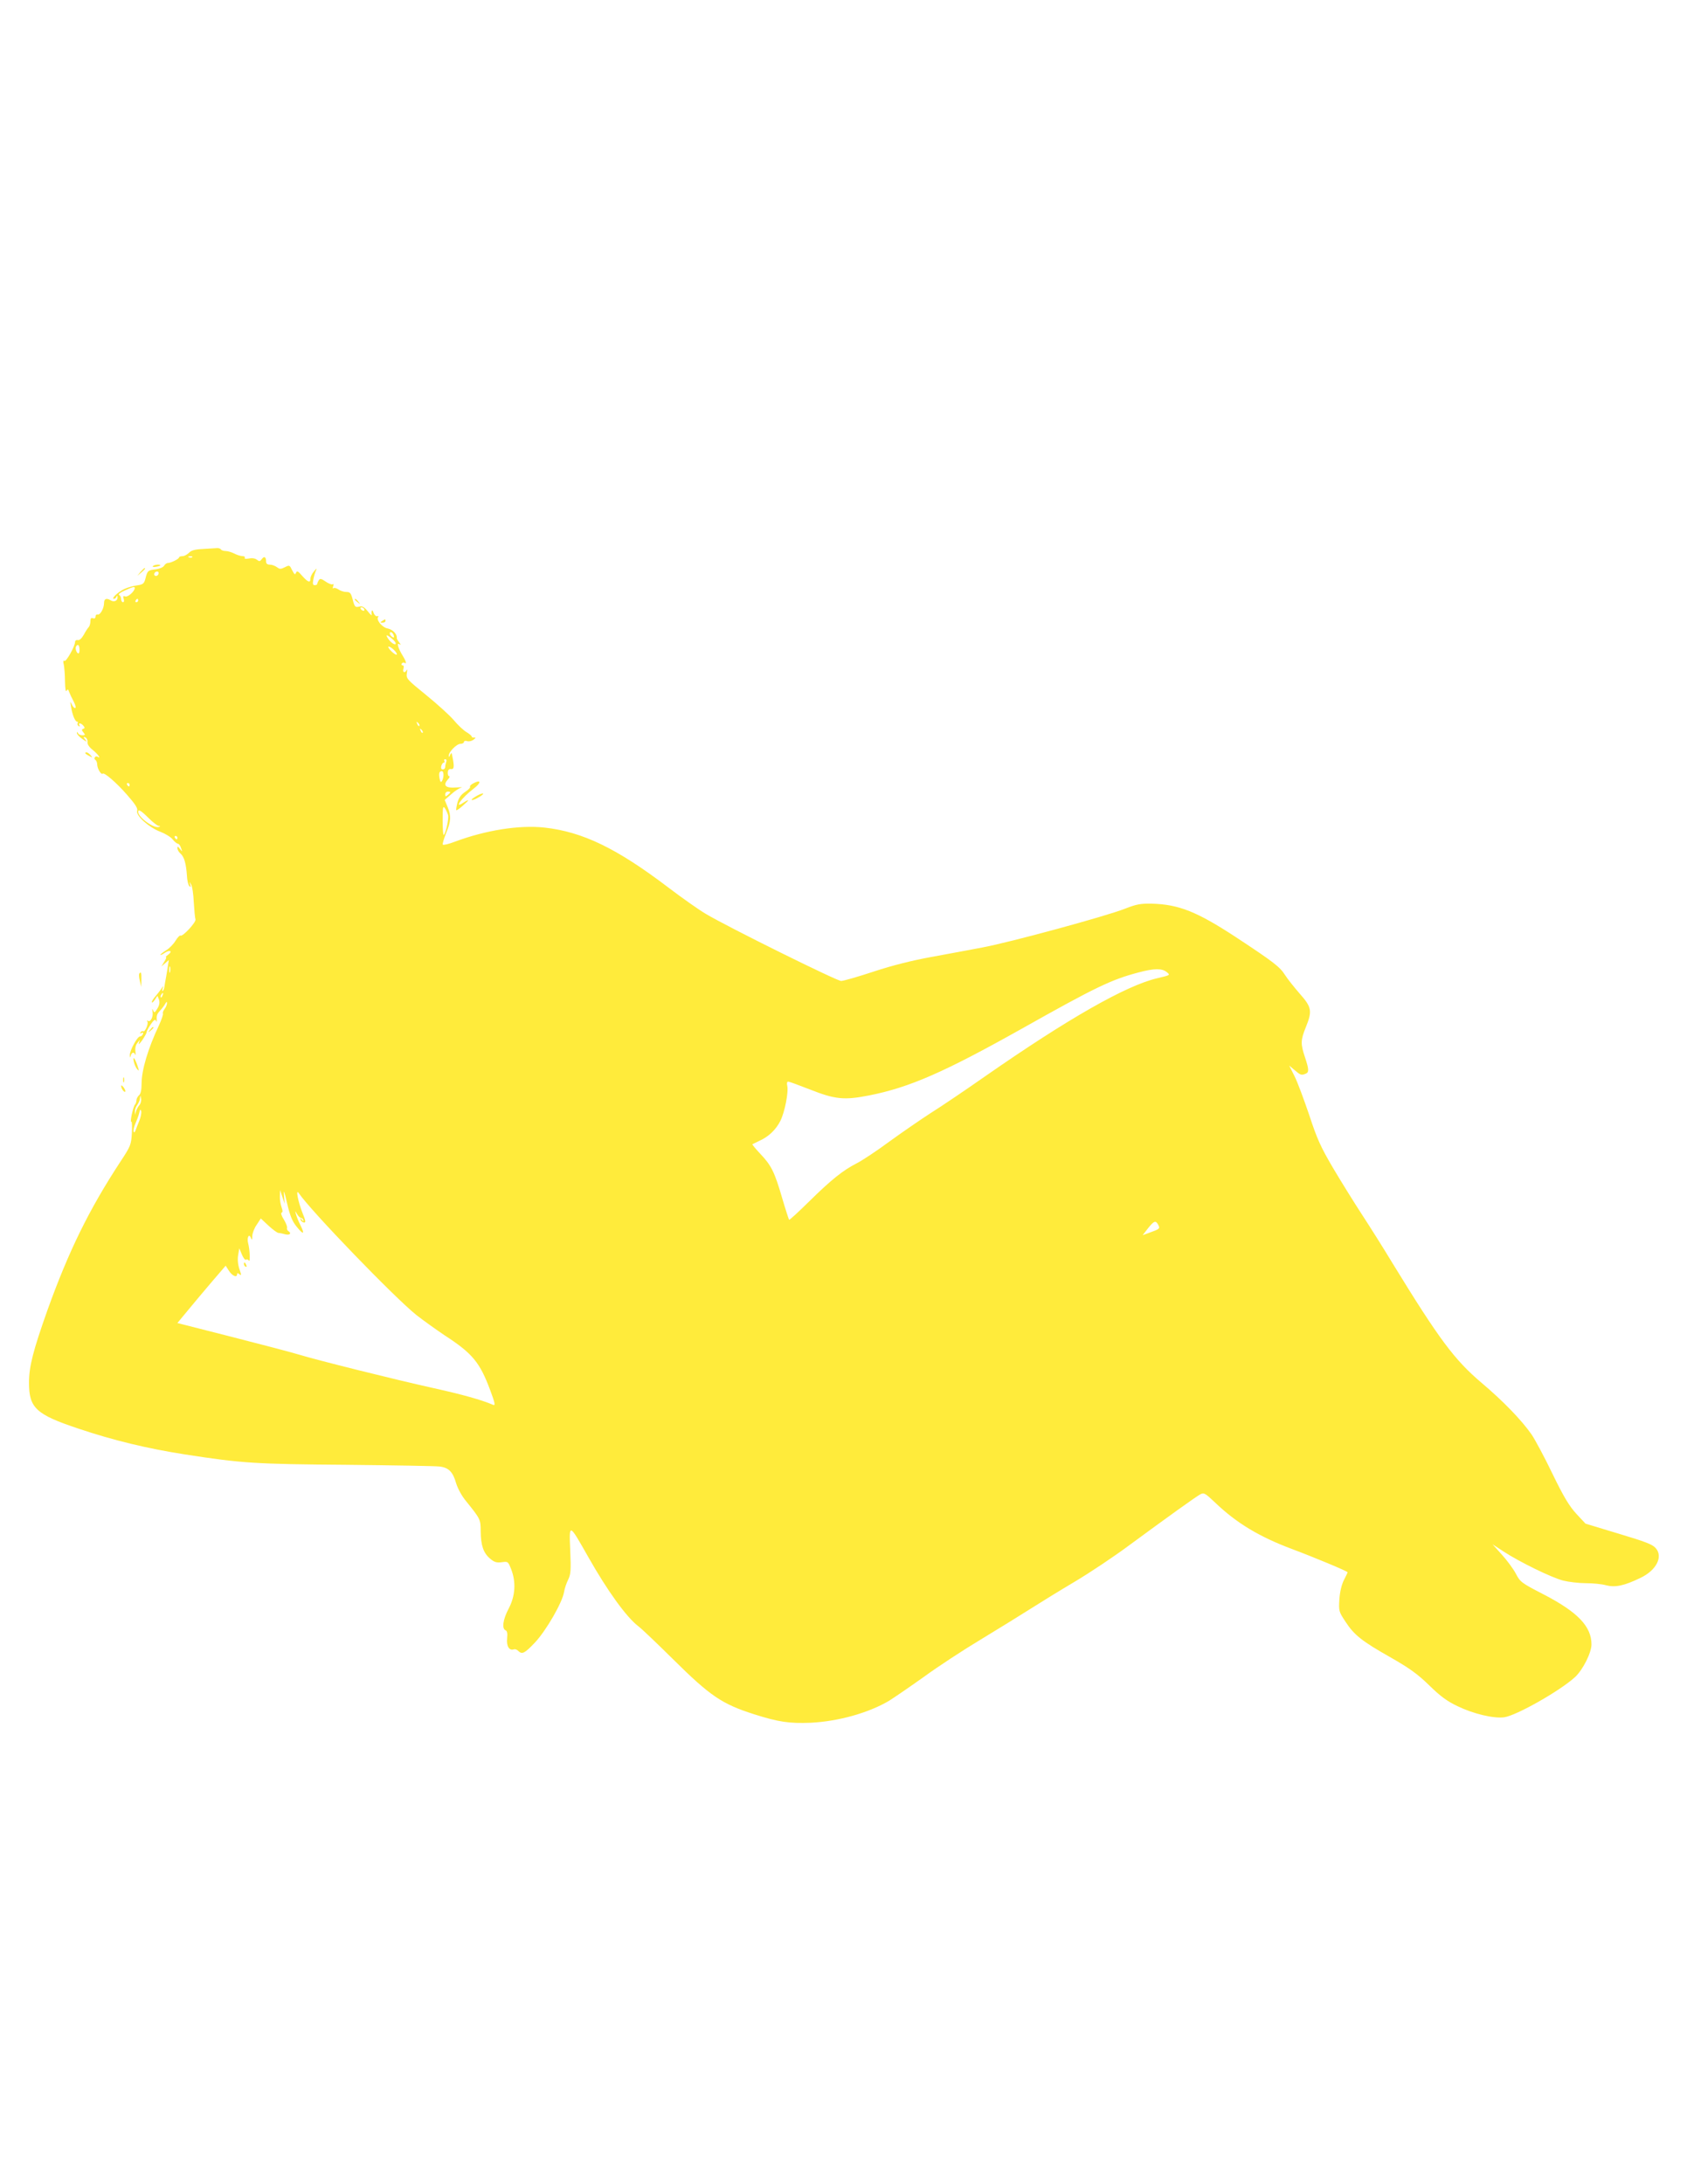 <?xml version="1.0" standalone="no"?>
<!DOCTYPE svg PUBLIC "-//W3C//DTD SVG 20010904//EN"
 "http://www.w3.org/TR/2001/REC-SVG-20010904/DTD/svg10.dtd">
<svg version="1.0" xmlns="http://www.w3.org/2000/svg"
 width="989pt" height="1280pt" viewBox="0 0 989 1280"
 preserveAspectRatio="xMidYMid meet">
<g transform="translate(0,1280) scale(0.1,-0.1)"
fill="#ffeb3b" stroke="none">
<path d="M1189 9582 c-47 -2 -68 -8 -82 -23 -10 -10 -27 -19 -37 -19 -11 0
-20 -3 -20 -7 0 -9 -48 -33 -66 -33 -7 0 -17 -7 -22 -16 -5 -9 -26 -18 -48
-21 -46 -5 -50 -8 -61 -53 -8 -31 -14 -36 -49 -41 -21 -3 -55 -12 -74 -21 -36
-16 -81 -58 -62 -58 6 0 13 6 15 13 4 7 6 6 6 -4 1 -21 -21 -30 -40 -18 -24
15 -39 10 -39 -15 0 -32 -23 -73 -38 -68 -6 2 -12 -3 -12 -12 0 -10 -6 -13
-15 -10 -11 5 -15 -1 -15 -18 0 -13 -5 -29 -10 -34 -6 -6 -19 -26 -29 -45 -12
-21 -25 -33 -35 -31 -9 2 -16 -3 -16 -11 0 -25 -52 -117 -62 -111 -7 5 -9 -3
-4 -22 3 -16 7 -60 7 -98 1 -43 4 -64 9 -55 7 11 10 9 15 -6 4 -11 16 -37 27
-57 11 -22 15 -38 8 -38 -6 0 -15 10 -20 23 -8 18 -9 16 -4 -13 7 -47 24 -90
36 -90 5 0 7 -4 3 -9 -3 -5 0 -13 6 -17 8 -4 9 -3 5 4 -10 17 9 15 23 -2 9
-11 9 -15 -1 -18 -10 -4 -10 -8 1 -21 12 -15 11 -17 -7 -17 -11 0 -23 6 -25
13 -4 8 -6 9 -6 0 -1 -6 14 -22 31 -34 26 -19 30 -19 18 -4 -13 16 -13 18 0
13 8 -3 14 -15 13 -26 -2 -14 9 -31 32 -49 31 -25 50 -54 26 -38 -5 3 -12 1
-15 -4 -4 -5 -2 -12 4 -16 5 -3 10 -16 10 -28 1 -23 23 -60 32 -52 9 9 79 -51
143 -124 48 -55 64 -79 59 -94 -9 -27 69 -97 135 -122 29 -11 62 -31 73 -45
11 -14 25 -25 30 -25 6 0 15 -11 19 -25 9 -24 8 -24 -6 -6 -12 16 -15 16 -15
4 0 -8 8 -23 19 -32 21 -19 32 -58 37 -130 1 -27 8 -54 14 -60 8 -8 10 -6 5 9
-6 19 -6 19 5 1 7 -10 14 -57 16 -105 3 -47 7 -92 10 -100 5 -16 -75 -103 -88
-95 -4 3 -17 -11 -29 -30 -11 -19 -36 -45 -55 -56 -19 -12 -34 -24 -34 -27 0
-3 12 2 26 12 30 20 48 10 20 -11 -11 -8 -17 -14 -13 -14 4 0 0 -12 -10 -27
l-17 -28 22 19 22 19 -5 -29 c-2 -16 -7 -47 -11 -69 -4 -22 -9 -48 -10 -58 -1
-10 -5 -21 -9 -25 -5 -4 -5 2 -2 13 6 19 6 19 -6 1 -7 -10 -22 -30 -34 -44
-13 -14 -23 -30 -23 -36 0 -6 8 0 17 13 l16 24 9 -22 c5 -16 3 -32 -9 -52 -15
-26 -19 -27 -25 -12 -6 13 -7 12 -4 -6 6 -29 -11 -64 -26 -55 -6 4 -8 3 -4 -4
8 -13 -14 -63 -25 -57 -4 3 -11 0 -15 -6 -5 -8 -3 -9 6 -4 8 5 11 3 8 -6 -3
-8 -10 -14 -17 -14 -16 0 -61 -83 -60 -110 1 -17 2 -17 6 -2 5 20 19 22 26 5
3 -7 3 1 1 17 -3 19 1 38 10 50 l16 20 -6 -20 c-4 -11 5 -3 20 18 14 21 26 42
26 48 0 6 11 26 24 45 16 24 26 31 30 22 4 -10 5 -9 5 2 -2 28 1 36 19 56 10
10 24 28 30 39 8 14 11 16 11 5 0 -8 -6 -24 -14 -34 -8 -10 -12 -22 -10 -27 3
-4 -8 -36 -24 -71 -63 -133 -101 -261 -101 -339 0 -38 -5 -61 -15 -69 -8 -7
-15 -20 -15 -29 0 -9 -4 -21 -9 -26 -11 -12 -31 -106 -21 -100 4 2 5 -28 3
-67 -4 -68 -7 -76 -67 -167 -185 -282 -304 -526 -428 -871 -84 -237 -108 -330
-108 -425 0 -148 41 -186 290 -269 205 -69 405 -117 623 -151 335 -52 413 -57
947 -61 278 -3 523 -7 546 -10 54 -6 79 -31 98 -98 10 -32 33 -75 59 -106 83
-103 85 -106 85 -176 1 -83 16 -127 55 -160 25 -21 38 -25 69 -21 36 5 37 4
55 -42 29 -75 24 -156 -15 -230 -34 -64 -41 -118 -18 -127 9 -4 12 -17 9 -47
-5 -45 12 -74 39 -65 7 3 19 -1 26 -9 23 -22 37 -15 98 49 65 69 162 236 171
298 3 19 14 51 24 71 15 31 17 54 12 170 -7 163 -8 163 106 -38 112 -198 224
-353 294 -406 20 -15 111 -102 203 -193 217 -215 286 -262 474 -322 145 -46
207 -55 333 -50 161 8 337 57 458 128 29 18 121 81 204 140 82 60 233 159 335
220 102 62 232 142 290 179 58 37 175 109 261 160 86 51 230 147 320 214 227
167 390 284 416 298 21 11 28 7 85 -47 127 -122 261 -202 453 -274 136 -51
325 -130 325 -136 0 -3 -10 -24 -22 -47 -13 -27 -23 -67 -26 -112 -4 -68 -3
-72 36 -131 51 -78 96 -114 266 -210 110 -63 156 -96 225 -163 65 -64 105 -93
166 -122 93 -45 211 -73 273 -65 72 10 326 154 415 235 46 42 97 143 97 192 0
106 -81 190 -282 294 -130 67 -136 72 -162 122 -15 28 -52 78 -82 111 l-54 60
64 -42 c95 -62 283 -154 351 -171 32 -8 92 -15 132 -15 40 0 93 -5 118 -12 53
-14 105 -4 202 43 93 44 134 124 90 174 -18 22 -60 38 -217 85 l-195 59 -54
58 c-41 45 -73 97 -139 233 -46 96 -102 200 -122 230 -58 84 -168 198 -295
305 -158 134 -247 253 -521 700 -53 88 -134 216 -179 285 -45 69 -121 191
-169 272 -74 126 -94 170 -141 313 -31 91 -69 194 -86 227 l-31 62 32 -27 c34
-29 39 -31 64 -21 21 8 20 26 -4 98 -26 77 -25 100 5 174 39 96 35 118 -35
197 -33 38 -72 87 -86 109 -31 49 -66 76 -289 223 -228 149 -334 192 -494 196
-65 1 -88 -3 -157 -30 -112 -44 -674 -197 -836 -227 -73 -14 -209 -39 -301
-56 -110 -20 -226 -49 -335 -85 -91 -30 -177 -55 -191 -55 -25 0 -662 315
-793 393 -41 24 -140 94 -219 154 -304 231 -503 327 -727 352 -148 16 -344
-15 -526 -83 -36 -14 -68 -21 -70 -17 -3 4 6 34 19 67 29 70 31 100 9 154
l-17 41 39 34 c21 19 47 36 58 38 12 3 -3 3 -32 1 -60 -5 -77 13 -47 46 10 11
14 20 8 20 -5 0 -9 10 -8 23 1 14 8 21 19 19 18 -3 20 14 9 69 -5 28 -7 30
-14 14 -5 -14 -8 -15 -8 -5 -1 22 46 70 69 70 11 0 20 5 20 11 0 6 8 8 18 5
10 -4 27 0 38 8 13 10 15 14 4 13 -8 -1 -15 1 -15 6 0 4 -14 16 -31 26 -17 10
-51 42 -75 71 -24 28 -97 94 -161 146 -112 91 -117 96 -113 127 3 18 3 26 -1
20 -9 -21 -26 -15 -19 7 4 12 2 20 -5 20 -6 0 -8 5 -5 10 4 6 11 8 16 5 14
-10 11 7 -10 41 -27 44 -37 79 -20 68 10 -6 10 -3 -1 11 -8 10 -14 21 -14 24
4 22 -23 51 -53 57 -34 6 -71 53 -55 69 4 3 1 5 -7 3 -8 -2 -17 8 -22 22 -6
22 -14 11 -10 -15 1 -5 -10 5 -24 23 -21 25 -32 31 -50 26 -22 -5 -26 -2 -37
40 -10 40 -16 46 -38 46 -14 0 -35 7 -46 15 -12 8 -25 11 -29 7 -5 -4 -5 1 -2
11 4 11 3 16 -3 12 -6 -3 -24 4 -41 16 -26 18 -33 19 -40 8 -5 -8 -9 -17 -9
-21 0 -5 -7 -8 -15 -8 -11 0 -13 8 -8 33 3 17 10 41 15 52 7 16 5 16 -11 -4
-12 -13 -21 -32 -21 -42 0 -28 -14 -23 -48 15 -25 29 -31 32 -37 18 -5 -13 -9
-10 -22 15 -15 31 -16 32 -43 18 -24 -12 -30 -12 -46 0 -11 8 -29 15 -41 15
-16 0 -23 6 -23 18 0 28 -11 34 -25 15 -11 -15 -15 -15 -29 -4 -10 8 -28 11
-47 7 -18 -3 -28 -2 -24 4 3 6 -3 10 -13 10 -11 0 -33 7 -48 15 -16 8 -39 15
-51 15 -12 0 -24 4 -28 9 -3 6 -14 9 -24 8 -10 -1 -47 -3 -82 -5z m-62 -48
c-3 -3 -12 -4 -19 -1 -8 3 -5 6 6 6 11 1 17 -2 13 -5z m-197 -92 c0 -13 -12
-22 -22 -16 -10 6 -1 24 13 24 5 0 9 -4 9 -8z m-140 -89 c-1 -20 -41 -55 -56
-49 -12 4 -14 1 -9 -14 4 -11 2 -20 -4 -20 -6 0 -11 9 -11 19 0 11 -6 21 -12
24 -7 3 7 14 32 25 50 23 60 25 60 15z m20 -73 c0 -5 -5 -10 -11 -10 -5 0 -7
5 -4 10 3 6 8 10 11 10 2 0 4 -4 4 -10z m1325 -50 c3 -5 2 -10 -4 -10 -5 0
-13 5 -16 10 -3 6 -2 10 4 10 5 0 13 -4 16 -10z m175 -164 c0 -5 -7 -3 -15 4
-8 7 -12 17 -9 22 7 10 24 -9 24 -26z m-7 -14 c9 -8 17 -19 17 -23 0 -15 -29
3 -45 28 -18 27 -7 25 28 -5z m-1837 -57 c1 -14 -2 -25 -6 -25 -11 0 -21 30
-14 41 10 16 19 9 20 -16z m1845 -6 c11 -11 18 -23 15 -26 -3 -3 -18 6 -32 20
-15 15 -22 27 -15 27 6 0 20 -9 32 -21z m147 -444 c-3 -3 -9 2 -12 12 -6 14
-5 15 5 6 7 -7 10 -15 7 -18z m20 -40 c-3 -3 -9 2 -12 12 -6 14 -5 15 5 6 7
-7 10 -15 7 -18z m138 -171 c-3 -9 -6 -22 -6 -30 0 -8 -6 -14 -14 -14 -9 0
-12 7 -9 20 3 11 10 20 15 20 5 0 6 5 3 10 -3 6 -1 10 5 10 7 0 9 -7 6 -16z
m-16 -76 c0 -13 -4 -29 -9 -36 -6 -10 -10 -6 -14 15 -6 30 -2 43 14 43 5 0 9
-10 9 -22z m-1840 -58 c0 -5 -2 -10 -4 -10 -3 0 -8 5 -11 10 -3 6 -1 10 4 10
6 0 11 -4 11 -10z m1880 -44 c0 -2 -7 -9 -15 -16 -12 -10 -15 -10 -15 4 0 9 7
16 15 16 8 0 15 -2 15 -4z m-13 -134 c5 -22 -14 -109 -26 -116 -3 -2 -6 36 -6
85 0 76 2 87 13 72 7 -10 15 -28 19 -41z m-1756 -17 c24 -24 51 -45 59 -46 11
0 11 -2 2 -6 -29 -11 -122 56 -122 88 0 18 17 8 61 -36z m169 -115 c0 -5 -2
-10 -4 -10 -3 0 -8 5 -11 10 -3 6 -1 10 4 10 6 0 11 -4 11 -10z m-43 -787 c-3
-10 -5 -4 -5 12 0 17 2 24 5 18 2 -7 2 -21 0 -30z m5843 -1 c22 -18 21 -18
-56 -36 -183 -43 -523 -237 -1006 -573 -117 -82 -262 -180 -323 -218 -60 -39
-169 -114 -242 -167 -73 -54 -159 -111 -191 -127 -80 -41 -148 -95 -279 -224
-62 -61 -114 -109 -117 -107 -2 3 -21 61 -41 129 -44 151 -63 190 -128 258
-27 29 -48 54 -46 56 2 1 20 10 39 19 55 24 99 66 125 118 26 52 49 171 40
207 -3 14 -1 23 6 23 6 0 63 -21 127 -46 147 -58 200 -64 347 -35 238 47 442
137 895 391 437 246 526 288 685 330 90 24 137 25 165 2z m-5887 -137 c-3 -9
-8 -14 -10 -11 -3 3 -2 9 2 15 9 16 15 13 8 -4z m-136 -643 c-8 -9 -17 -26
-20 -37 l-5 -20 -1 20 c0 11 6 29 14 39 8 11 16 29 16 40 2 18 2 18 6 -2 3
-13 -2 -31 -10 -40z m0 -91 c-9 -20 -18 -45 -22 -56 -4 -12 -9 -15 -12 -8 -2
7 2 27 10 45 8 18 19 47 23 63 5 23 8 26 12 11 2 -10 -3 -35 -11 -55z m922
-621 c39 -49 50 -47 23 7 -11 21 -22 49 -26 63 -7 24 -7 25 6 3 7 -12 17 -22
23 -22 5 0 11 -5 13 -13 2 -9 0 -8 -8 2 -9 12 -11 12 -8 1 2 -8 11 -15 19 -17
13 -1 12 8 -7 55 -27 68 -42 147 -22 117 68 -101 560 -611 689 -714 41 -32
115 -85 164 -118 165 -107 208 -159 269 -323 28 -75 31 -91 18 -86 -70 30
-177 60 -357 100 -221 49 -675 162 -786 196 -36 11 -210 57 -387 102 l-322 82
63 76 c34 42 98 117 141 168 l79 92 20 -31 c19 -29 47 -41 47 -19 0 8 4 8 14
0 12 -10 12 -6 0 29 -9 26 -12 56 -8 82 l7 41 15 -36 c8 -20 19 -34 24 -31 6
4 13 1 17 -5 9 -14 6 64 -4 101 -9 33 5 61 16 32 6 -15 8 -13 8 11 1 17 12 47
26 66 l24 37 46 -43 c25 -23 51 -42 58 -42 7 0 24 -4 40 -8 27 -7 38 7 16 20
-5 4 -8 12 -6 18 2 7 -7 29 -19 49 -13 20 -19 38 -13 40 7 2 7 12 0 31 -6 16
-11 45 -10 65 l1 37 13 -40 14 -40 -4 50 c-3 36 2 23 18 -47 17 -74 30 -106
56 -138z m5051 11 c12 -23 8 -25 -50 -46 l-41 -15 31 40 c36 45 45 48 60 21z"/>
<path d="M1430 5391 c0 -6 4 -13 10 -16 6 -3 7 1 4 9 -7 18 -14 21 -14 7z"/>
<path d="M896 9481 c-3 -4 6 -6 19 -3 14 2 25 6 25 8 0 8 -39 4 -44 -5z"/>
<path d="M824 9448 l-19 -23 23 19 c21 18 27 26 19 26 -2 0 -12 -10 -23 -22z"/>
<path d="M2080 9286 c0 -2 8 -10 18 -17 15 -13 16 -12 3 4 -13 16 -21 21 -21
13z"/>
<path d="M2240 9160 c-13 -8 -12 -10 3 -10 9 0 17 5 17 10 0 12 -1 12 -20 0z"/>
<path d="M500 8385 c0 -2 10 -10 23 -16 20 -11 21 -11 8 4 -13 16 -31 23 -31
12z"/>
<path d="M2772 8207 c-12 -7 -20 -16 -16 -19 3 -4 -10 -17 -28 -29 -25 -16
-38 -35 -46 -63 -6 -23 -9 -43 -7 -45 3 -2 20 10 40 28 39 34 39 40 0 15 -57
-38 -8 30 60 82 49 37 47 58 -3 31z"/>
<path d="M2785 8129 c-40 -25 -15 -25 27 1 18 11 26 20 18 19 -8 0 -28 -9 -45
-20z"/>
<path d="M816 7092 c-2 -4 -1 -23 4 -42 l8 -35 1 43 c1 41 -3 50 -13 34z"/>
<path d="M879 6763 c-13 -16 -12 -17 4 -4 16 13 21 21 13 21 -2 0 -10 -8 -17
-17z"/>
<path d="M785 6575 c4 -17 13 -36 21 -44 10 -11 10 -8 0 22 -16 47 -30 61 -21
22z"/>
<path d="M722 6470 c0 -14 2 -19 5 -12 2 6 2 18 0 25 -3 6 -5 1 -5 -13z"/>
<path d="M710 6435 c0 -15 18 -40 24 -34 3 3 -1 14 -9 25 -8 10 -14 15 -15 9z"/>
</g>
</svg>

